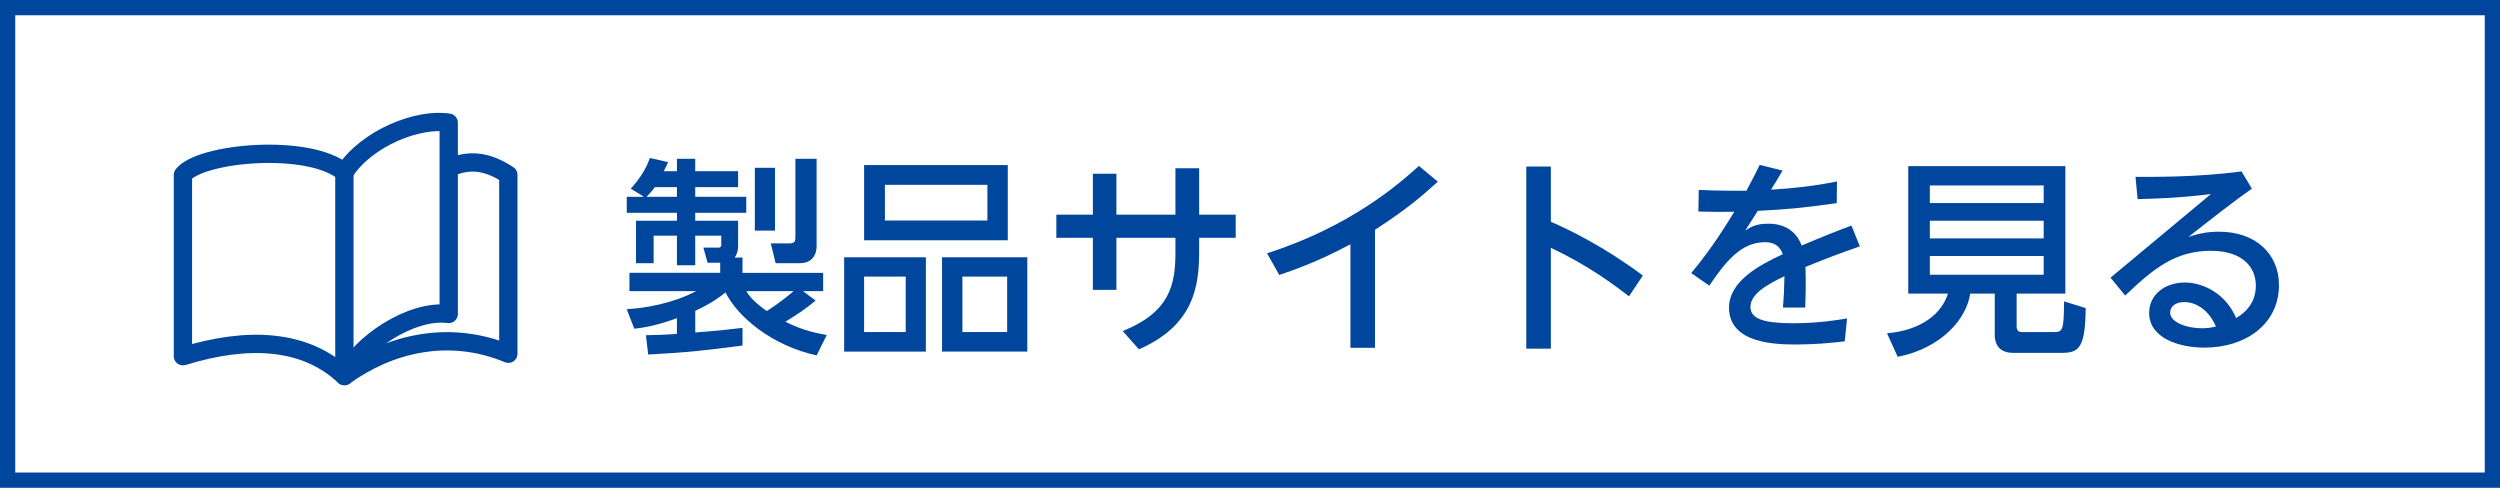 <?xml version="1.0" encoding="UTF-8"?>
<svg id="uuid-a9ff26da-28a0-4c9a-b92f-893603648862" data-name="レイヤー 2" xmlns="http://www.w3.org/2000/svg" width="164" height="32" viewBox="0 0 164 32">
  <g id="uuid-12f0814e-5036-45ad-85b1-47478d639864" data-name="レイヤー 1">
    <g>
      <g>
        <rect width="164" height="32" style="fill: #fff;"/>
        <path d="m163,1v30H1V1h162m1-1H0v32h164V0h0Z" style="fill: #00469d;"/>
      </g>
      <g>
        <path d="m42.367,21.99c.744-.014,1.268-.027,2.039-.083v-1.033c-1.446.523-2.287.634-2.797.689l-.496-1.282c1.254-.068,3.045-.386,4.561-1.185h-4.382v-1.199h5.953v-.661h-.827l-.275-.992h1.006c.124,0,.165-.082.165-.192v-.593h-1.708v1.942h-1.199v-1.942h-1.529v1.805h-1.157v-2.783h2.687v-.523h-3.293v-1.047h1.13l-.868-.537c.537-.579.992-1.254,1.254-2.012l1.199.275c-.193.413-.221.469-.29.592h.868v-.812h1.199v.812h2.811v1.048h-2.811v.634h3.348v1.047h-3.348v.523h2.811v1.668c0,.096,0,.427-.221.743h.51v1.006h5.291v1.199h-1.322l.826.62c-.716.593-1.102.841-1.983,1.392,1.212.593,2.039.744,2.714.868l-.661,1.336c-2.963-.647-5.181-2.535-5.98-4.133-.289.233-.785.647-1.983,1.212v1.419c1.584-.123,2.493-.233,3.1-.303v1.157c-2.466.317-3.376.441-6.187.593l-.151-1.268Zm2.039-9.08v-.634h-1.446c-.248.345-.496.578-.552.634h1.998Zm4.547,6.187c.151.234.399.647,1.351,1.309.758-.481,1.364-.978,1.764-1.309h-3.114Zm.565-8.088h1.322v4.119h-1.322v-4.119Zm2.659-.593h1.392v5.718c0,.744-.455,1.13-1.062,1.13h-1.625l-.317-1.295h1.213c.357,0,.399-.151.399-.386v-5.167Z" style="fill: #00469d;"/>
        <path d="m60.736,16.878v6.187h-5.359v-6.187h5.359Zm5.374-6.049v4.933h-9.425v-4.933h9.425Zm-9.425,7.316v3.638h2.729v-3.638h-2.729Zm1.364-6.021v2.342h6.724v-2.342h-6.724Zm9.342,4.753v6.187h-5.594v-6.187h5.594Zm-4.258,1.268v3.638h2.936v-3.638h-2.936Z" style="fill: #00469d;"/>
        <path d="m71.693,11.395h1.543v2.687h3.872v-3.045h1.557v3.045h2.397v1.516h-2.397v.896c0,2.302-.358,4.851-3.954,6.421l-1.062-1.198c3.087-1.24,3.459-3.031,3.459-5.153v-.965h-3.872v3.417h-1.543v-3.417h-2.397v-1.516h2.397v-2.687Z" style="fill: #00469d;"/>
        <path d="m90.2,22.816h-1.611v-6.792c-2.164,1.157-3.762,1.708-4.671,2.012l-.8-1.42c5.539-1.777,8.708-4.602,9.962-5.731l1.24,1.033c-1.061.965-2.094,1.847-4.12,3.155v7.743Z" style="fill: #00469d;"/>
        <path d="m106.861,19.441c-.978-.758-2.659-2.025-5.125-3.184v6.614h-1.612v-11.946h1.612v3.624c1.212.523,3.513,1.64,6.035,3.527l-.91,1.364Z" style="fill: #00469d;"/>
        <path d="m116.937,11.188c-.207.358-.537.909-.758,1.254,1.446-.083,2.894-.248,4.326-.537l-.014,1.419c-2.438.345-3.225.399-5.181.51-.275.428-.551.868-.827,1.295.386-.248.717-.454,1.516-.454.524,0,1.695.11,2.191,1.433,1.351-.578,2.411-.992,3.266-1.309l.551,1.364c-1.254.427-2.356.854-3.568,1.35.041.924,0,2.288-.014,2.659h-1.461c.056-.702.083-1.226.097-2.053-1.227.579-2.232,1.199-2.232,2.012,0,.771.841,1.075,2.797,1.075,1.653,0,2.99-.221,3.541-.317l-.151,1.502c-1.033.124-2.08.207-3.142.207-1.226,0-4.45,0-4.45-2.411,0-1.75,1.998-2.798,3.527-3.514-.207-.565-.593-.786-1.171-.786-1.599,0-2.618,1.337-3.651,2.853l-1.186-.826c1.405-1.668,2.426-3.376,2.825-4.023-.896.014-1.296.014-2.356-.015l.027-1.419c.552.027,1.337.056,2.177.056h.951c.455-.854.565-1.075.868-1.695l1.502.372Z" style="fill: #00469d;"/>
        <path d="m132.288,21.384c0,.345.18.399.331.399h2.053c.634,0,.717-.027.73-2.012l1.419.441c-.027,2.562-.427,2.935-1.529,2.935h-3.238c-1.033,0-1.198-.73-1.198-1.157v-2.729h-1.612c-.234,1.667-1.901,3.583-4.754,4.147l-.702-1.543c2.287-.207,3.596-1.309,3.996-2.604h-2.604v-8.363h10.307v8.363h-3.197v2.122Zm1.777-9.218h-7.468v1.157h7.468v-1.157Zm0,2.314h-7.468v1.157h7.468v-1.157Zm0,2.315h-7.468v1.226h7.468v-1.226Z" style="fill: #00469d;"/>
        <path d="m138.45,18.215l6.586-5.484c-2.149.262-3.692.304-4.809.331l-.138-1.461c.979,0,4.023.042,6.958-.357l.675,1.13c-1.254.882-2.741,2.053-4.161,3.169.441-.138,1.048-.345,1.998-.345,2.397,0,3.941,1.446,3.941,3.5,0,2.562-2.178,4.105-4.892,4.105-1.709,0-3.624-.647-3.624-2.273,0-1.226,1.061-1.998,2.343-1.998,1.212,0,2.7.744,3.361,2.329.304-.179,1.296-.771,1.296-2.122,0-1.185-.841-2.287-2.949-2.287-2.37,0-3.816,1.213-5.622,2.935l-.964-1.171Zm4.85,1.599c-.62,0-.937.316-.937.688,0,.661,1.116,1.033,2.095,1.033.399,0,.716-.068.909-.11-.538-1.254-1.475-1.611-2.067-1.611Z" style="fill: #00469d;"/>
      </g>
      <path d="m22.592,11.309v13.362c-2.607-2.444-6.355-2.607-10.592-1.303v-11.896c1.141-1.467,8.311-2.118,10.592-.163Z" style="fill: none; stroke: #00469d; stroke-linecap: round; stroke-linejoin: round; stroke-width: 1.201px;"/>
      <path d="m22.592,11.309c1.467-2.281,4.889-3.585,6.844-3.259v12.547c-2.445-.326-5.866,1.955-6.844,4.074,2.934-2.119,6.844-3.096,10.755-1.466v-11.733c-1.467-.977-2.651-.986-3.792-.498" style="fill: none; stroke: #00469d; stroke-linecap: round; stroke-linejoin: round; stroke-width: 1.201px;"/>
    </g>
  </g>
</svg>